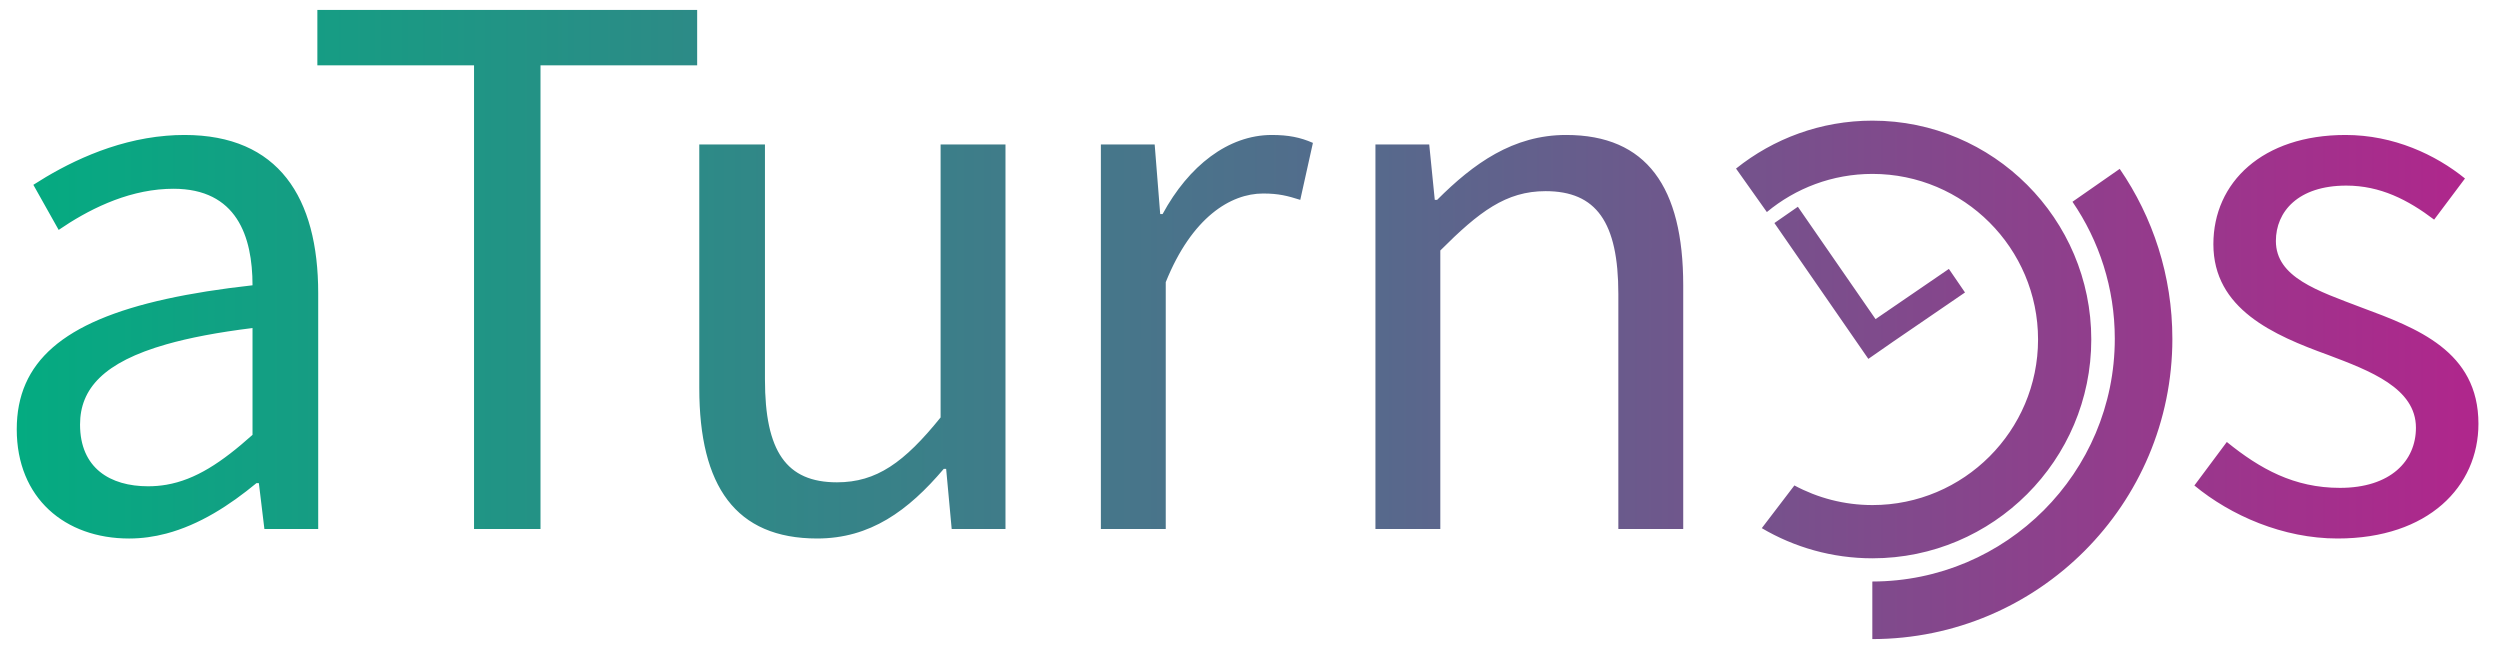 <?xml version="1.0" encoding="UTF-8"?>
<!DOCTYPE svg PUBLIC "-//W3C//DTD SVG 1.1//EN" "http://www.w3.org/Graphics/SVG/1.1/DTD/svg11.dtd">
<!-- Creator: CorelDRAW -->
<svg xmlns="http://www.w3.org/2000/svg" xml:space="preserve" width="250px" height="65px" style="shape-rendering:geometricPrecision; text-rendering:geometricPrecision; image-rendering:optimizeQuality; fill-rule:evenodd; clip-rule:evenodd"
viewBox="0 0 250 64.999"
 xmlns:xlink="http://www.w3.org/1999/xlink">
 <defs>
  <style type="text/css">
   <![CDATA[
    .fil0 {fill:url(#id0);fill-rule:nonzero}
   ]]>
  </style>
  <linearGradient id="id0" gradientUnits="userSpaceOnUse" x1="1.674" y1="32.45" x2="247.844" y2="32.45">
   <stop offset="0" style="stop-color:#04AB81"/>
   <stop offset="0.541" style="stop-color:#546B8C"/>
   <stop offset="1" style="stop-color:#B0268C"/>
  </linearGradient>
 </defs>
 <g id="Capa_x0020_1">
  <path class="fil0" d="M217.236 33.871c0,-6.304 -1.944,-12.154 -5.265,-16.985l-4.724 3.291c2.669,3.899 4.232,8.615 4.232,13.695 0,13.396 -10.857,24.262 -24.247,24.279l0 5.758c16.57,-0.018 30.005,-13.462 30.005,-30.037zm2.202 14.678l3.244 -4.352c3.324,2.691 6.725,4.589 11.315,4.589 5.063,0 7.597,-2.691 7.597,-6.014 0,-3.956 -4.59,-5.695 -8.784,-7.278 -5.46,-1.98 -11.472,-4.59 -11.472,-11.078 0,-6.171 4.905,-10.919 13.212,-10.919 4.828,0 9.021,1.977 11.949,4.351l-3.086 4.115c-2.61,-1.977 -5.38,-3.403 -8.783,-3.403 -4.827,0 -7.042,2.611 -7.042,5.538 0,3.641 4.193,4.987 8.545,6.647 5.539,2.057 11.711,4.352 11.711,11.632 0,6.252 -4.985,11.473 -14.086,11.473 -5.459,0 -10.681,-2.295 -14.321,-5.301zm-81.895 -34.103l5.38 0 0.554 5.539 0.237 0c3.64,-3.641 7.597,-6.489 12.898,-6.489 8.069,0 11.71,5.223 11.71,15.033l0 24.37 -6.488 0 0 -23.499c0,-7.199 -2.215,-10.285 -7.279,-10.285 -3.956,0 -6.646,2.056 -10.524,5.933l0 27.852 -6.488 0 0 -38.453zm-27.456 0l5.38 0 0.554 6.963 0.237 0c2.611,-4.826 6.567,-7.912 10.919,-7.912 1.662,0 2.849,0.237 4.114,0.791l-1.265 5.698c-1.266,-0.397 -2.138,-0.635 -3.72,-0.635 -3.243,0 -7.121,2.375 -9.732,8.864l0 24.685 -6.487 0 0 -38.453zm-40.159 24.37l0 -24.37 6.567 0 0 23.5c0,7.199 2.137,10.285 7.201,10.285 3.956,0 6.725,-1.977 10.364,-6.488l0 -27.298 6.488 0 0 38.453 -5.38 0 -0.554 -6.012 -0.237 0c-3.561,4.193 -7.358,6.963 -12.659,6.963 -8.151,0 -11.79,-5.222 -11.79,-15.034zm-22.525 -32.282l-15.667 0 0 -5.539 37.98 0 0 5.539 -15.666 0 0 46.365 -6.646 0 0 -46.365zm-30.775 23.362c2.53,-0.557 5.399,-1.009 8.624,-1.367 0,-4.905 -1.583,-9.653 -7.912,-9.653 -0.239,0 -0.476,0.007 -0.712,0.018l0 0c-4.15,0.204 -7.916,2.151 -10.761,4.097l-2.532 -4.509c3.207,-2.067 7.889,-4.453 13.293,-4.907 0.599,-0.051 1.205,-0.078 1.82,-0.078 9.416,0 13.373,6.252 13.373,15.825l0 23.578 -5.381 0 -0.554 -4.589 -0.237 0c-2.675,2.21 -5.692,4.165 -9.02,5.045 -1.2,0.317 -2.44,0.495 -3.719,0.495 -6.409,0 -11.235,-4.036 -11.235,-10.919 0,-6.733 4.644,-10.766 14.954,-13.035zm0 18.58c2.929,-0.502 5.531,-2.226 8.624,-4.991l0 -10.682c-3.461,0.428 -6.308,0.97 -8.624,1.631 -6.262,1.787 -8.624,4.441 -8.624,8.022 0,4.352 3.007,6.172 6.804,6.172 0.625,0 1.23,-0.051 1.82,-0.152zm-14.954 -5.545l0 0zm207.454 -8.985c0,-12.065 -9.816,-21.882 -21.882,-21.882 -5.157,0 -9.9,1.796 -13.643,4.793l3.083 4.348c2.869,-2.381 6.549,-3.815 10.56,-3.815 9.13,0 16.559,7.427 16.559,16.557 0,9.132 -7.429,16.559 -16.559,16.559 -2.823,0 -5.48,-0.713 -7.807,-1.963l-3.26 4.272c3.248,1.913 7.031,3.015 11.067,3.015 12.066,0 21.882,-9.816 21.882,-21.884zm-22.292 1.943l-9.396 -13.586 2.346 -1.628 7.769 11.236 7.333 -5.02 1.612 2.356 -7.322 5.011 0.001 0.001 -2.345 1.629z"/>
 </g>
</svg>
